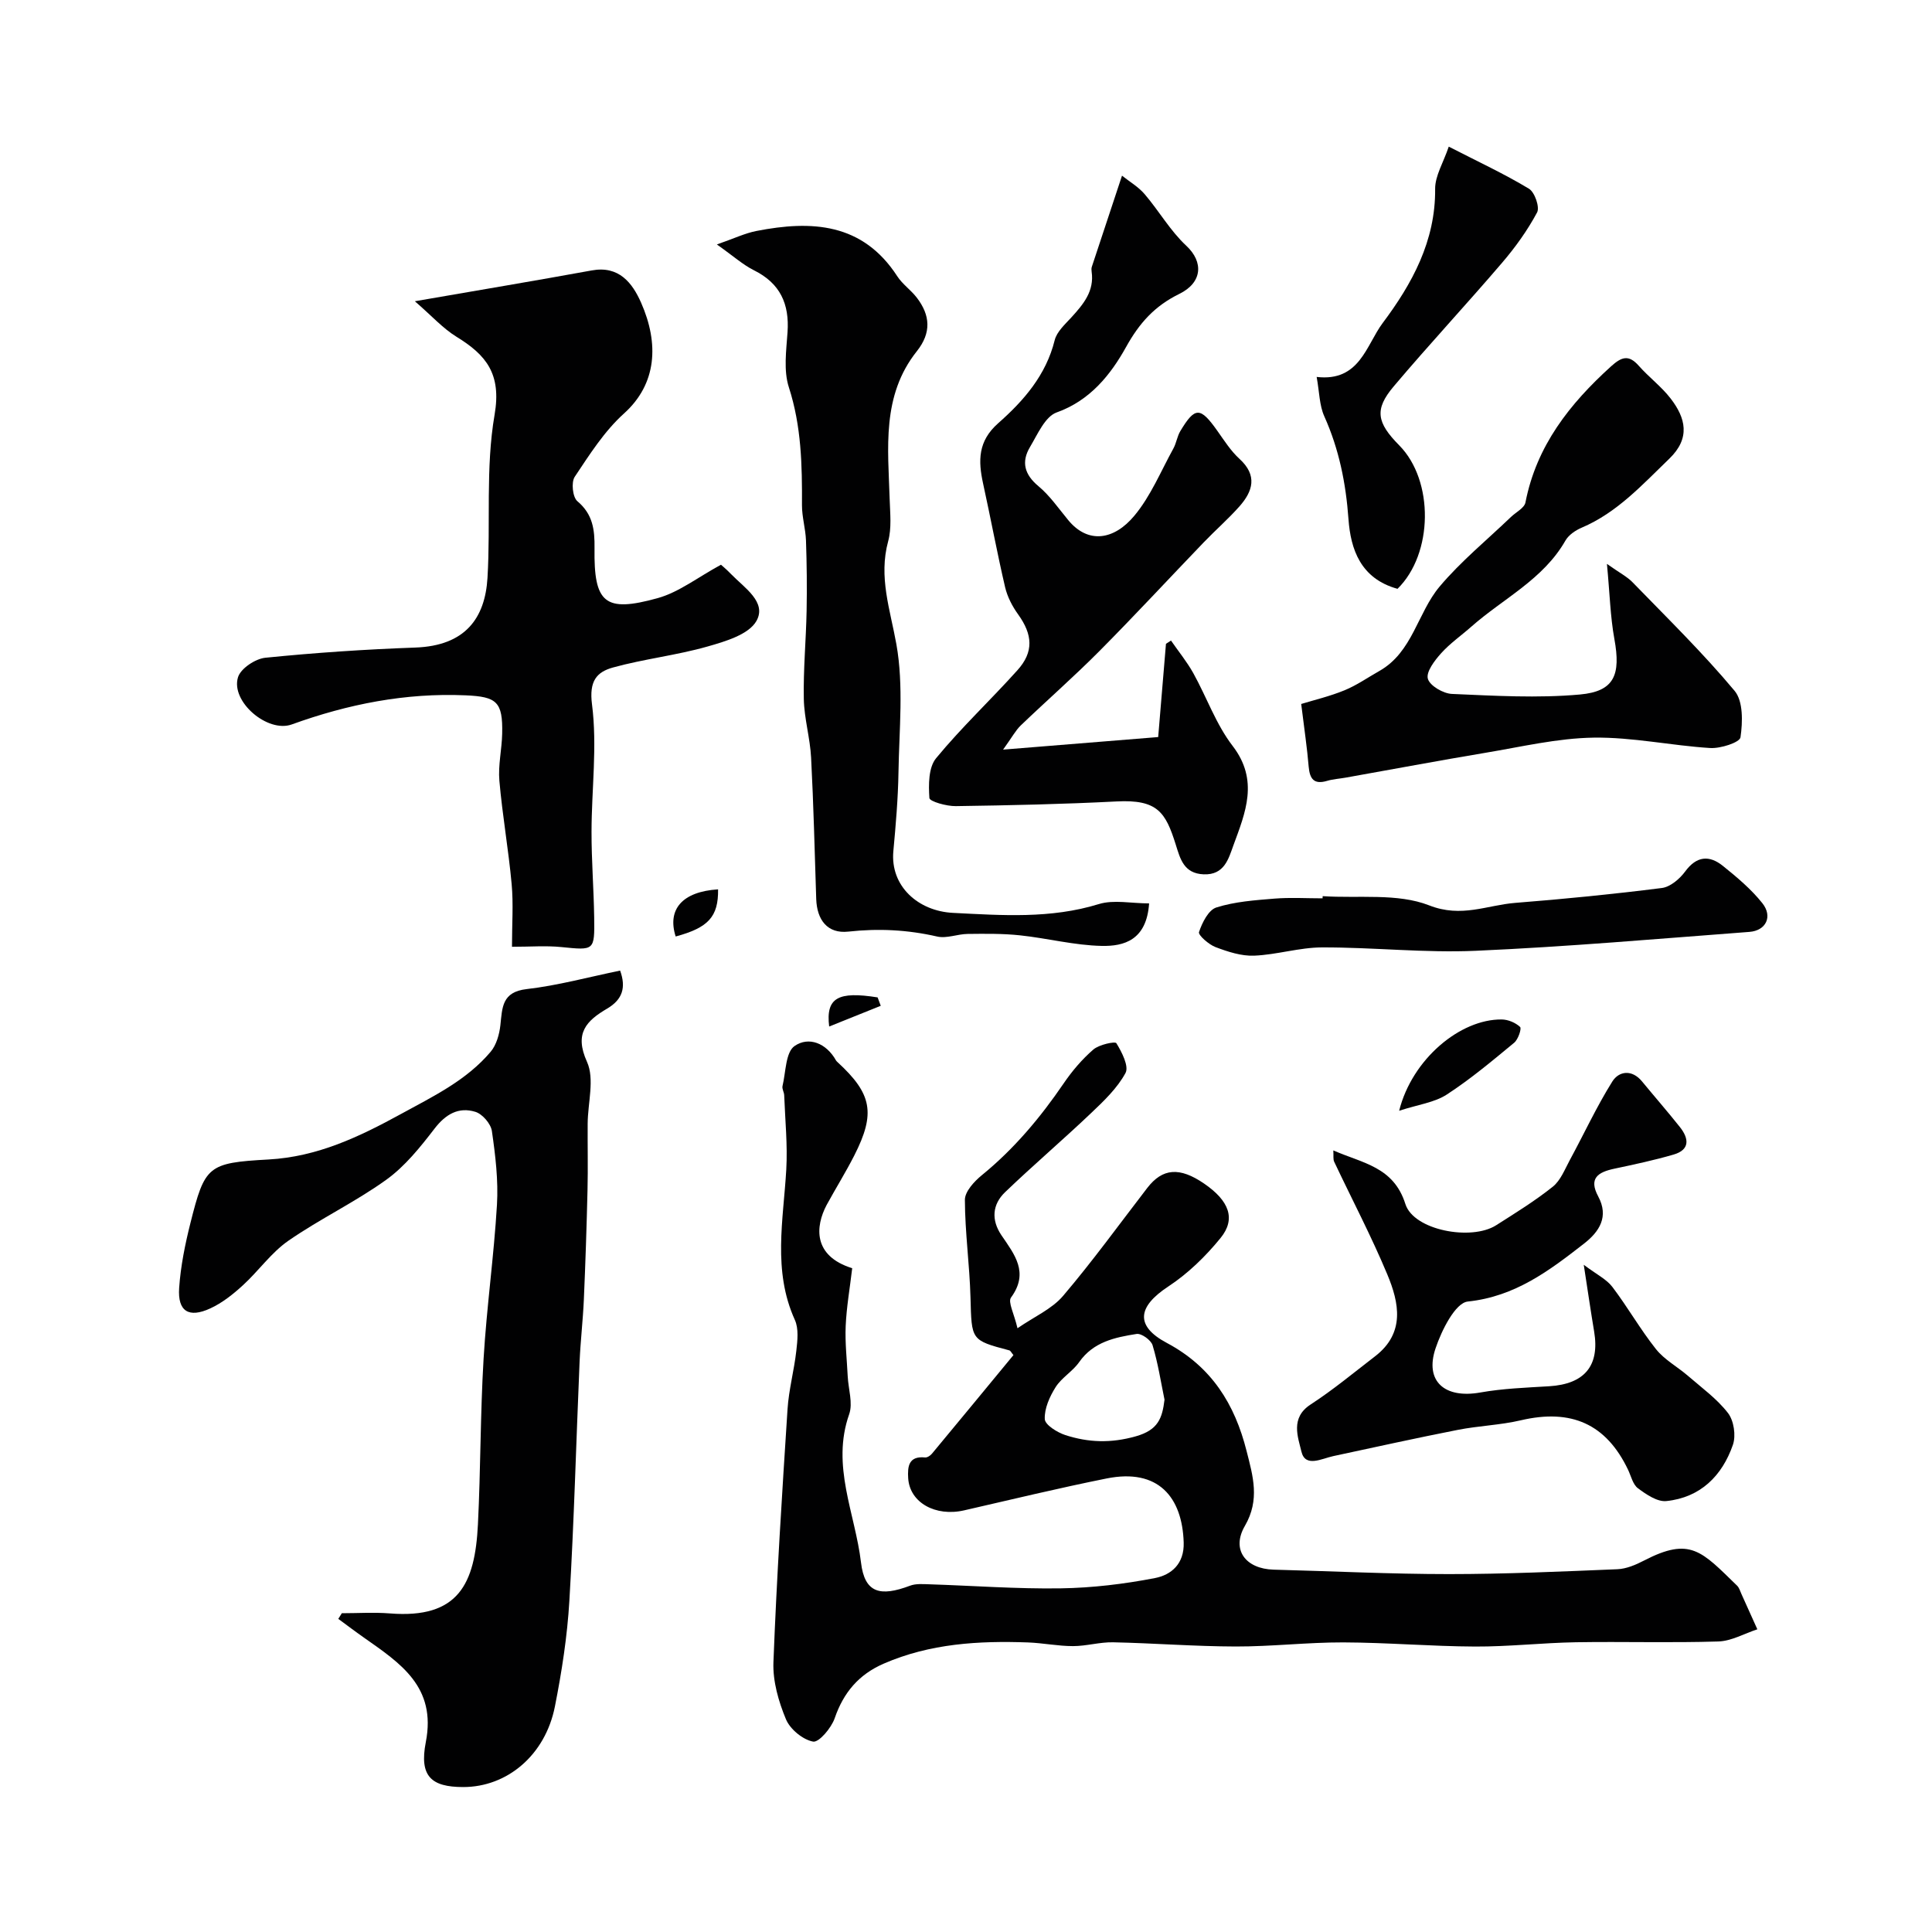 <svg enable-background="new 0 0 400 400" viewBox="0 0 400 400" xmlns="http://www.w3.org/2000/svg"><g fill="#010102"><path d="m176.44 262.57c-.49 4.16-1.18 8.05-1.35 11.97-.15 3.46.25 6.95.42 10.42.13 2.63 1.11 5.55.3 7.85-3.76 10.65 1.25 20.54 2.45 30.68.75 6.35 3.97 7.14 10.16 4.81 1.19-.45 2.63-.33 3.95-.29 9.09.29 18.18.98 27.26.84 6.52-.1 13.1-.89 19.5-2.13 3.35-.65 6.08-2.92 5.94-7.36-.29-9.39-5.26-15.41-15.95-13.26-9.87 1.98-19.67 4.35-29.49 6.6-5.96 1.37-11.29-1.61-11.6-6.66-.15-2.42.09-4.63 3.49-4.29.46.05 1.11-.39 1.44-.79 5.65-6.8 11.27-13.62 16.86-20.4-.43-.51-.59-.91-.85-.98-7.98-2.11-7.8-2.11-8.04-10.93-.18-6.75-1.14-13.49-1.16-20.24 0-1.72 1.94-3.82 3.51-5.1 6.67-5.44 12.1-11.91 16.93-18.99 1.75-2.57 3.82-5.01 6.16-7.03 1.18-1.02 4.49-1.73 4.76-1.31 1.13 1.84 2.65 4.79 1.89 6.18-1.71 3.15-4.5 5.81-7.17 8.34-5.83 5.54-11.96 10.76-17.76 16.33-2.65 2.54-2.9 5.75-.75 8.92 2.7 3.97 5.77 7.72 1.98 12.89-.68.93.64 3.32 1.34 6.36 3.47-2.4 7.12-3.98 9.43-6.69 6.12-7.19 11.67-14.87 17.44-22.36 3.16-4.1 6.7-4.38 11.77-.9 5.18 3.55 6.64 7.3 3.4 11.27-3.09 3.8-6.76 7.37-10.84 10.05-6.29 4.14-6.95 8.12-.28 11.67 9.26 4.93 14.06 12.65 16.51 22.37 1.32 5.2 2.8 10.08-.35 15.51-2.87 4.94.16 8.9 5.95 9.06 12.1.31 24.19.92 36.29.92 11.63 0 23.26-.53 34.89-1.01 1.86-.08 3.8-.91 5.5-1.79 9.6-4.98 11.91-1.96 19.28 5.2.44.43.63 1.13.9 1.73 1.1 2.43 2.19 4.87 3.29 7.3-2.69.88-5.37 2.44-8.09 2.52-9.82.31-19.66 0-29.48.16-6.96.12-13.91.92-20.86.89-9.1-.04-18.2-.83-27.29-.86-7.43-.02-14.86.87-22.3.85-8.46-.02-16.91-.69-25.36-.87-2.76-.06-5.53.79-8.3.79-3.1 0-6.19-.64-9.3-.76-10.23-.37-20.33.22-29.92 4.4-5.16 2.25-8.3 5.98-10.13 11.3-.69 2.01-3.27 5.05-4.47 4.83-2.14-.4-4.76-2.56-5.62-4.63-1.53-3.68-2.74-7.87-2.59-11.8.67-17.48 1.79-34.94 2.92-52.39.26-4.06 1.37-8.05 1.82-12.1.24-2.12.52-4.58-.31-6.4-4.62-10.21-2.37-20.67-1.77-31.12.29-5.1-.24-10.24-.43-15.37-.02-.64-.48-1.33-.35-1.91.69-2.88.63-6.99 2.49-8.29 2.93-2.04 6.59-.61 8.59 2.99.08.14.22.25.34.37 7.11 6.54 7.88 10.56 3.45 19.28-1.78 3.5-3.86 6.83-5.74 10.28-2.33 4.41-2.89 10.53 5.3 13.08zm64.66 27.22c-.76-3.69-1.35-7.56-2.47-11.27-.32-1.07-2.31-2.5-3.31-2.34-4.48.71-8.95 1.63-11.89 5.83-1.35 1.93-3.64 3.22-4.88 5.19-1.23 1.95-2.34 4.43-2.24 6.61.06 1.2 2.58 2.76 4.26 3.31 4.78 1.54 9.4 1.72 14.6.25 4.61-1.31 5.46-3.73 5.93-7.58z"/><path d="m70.77 334c3.31 0 6.65-.22 9.94.04 14.25 1.14 17.63-6.15 18.24-18.43.57-11.42.49-22.87 1.17-34.28.63-10.65 2.14-21.25 2.77-31.89.3-5.06-.32-10.23-1.05-15.27-.22-1.51-1.97-3.54-3.43-3.98-3.46-1.06-6.14.48-8.45 3.49-2.95 3.83-6.11 7.79-9.98 10.57-6.46 4.65-13.76 8.11-20.3 12.65-3.55 2.47-6.16 6.26-9.41 9.22-2.02 1.85-4.27 3.64-6.73 4.77-4.46 2.06-6.78.61-6.45-4.22.31-4.53 1.23-9.06 2.34-13.47 2.98-11.83 3.58-12.45 16.16-13.14 10.13-.56 18.75-4.67 27.43-9.42 6.7-3.67 13.55-6.95 18.56-12.88 1.2-1.42 1.81-3.61 2.02-5.52.4-3.64.29-6.87 5.45-7.46 6.42-.74 12.73-2.47 19.34-3.83 1.26 3.49.51 5.98-2.67 7.86-4.27 2.51-6.89 5.08-4.19 11.03 1.61 3.55.17 8.48.14 12.79-.03 4.57.08 9.15-.03 13.72-.18 7.58-.43 15.16-.76 22.73-.19 4.27-.69 8.53-.88 12.8-.71 16.53-1.14 33.07-2.12 49.58-.43 7.32-1.57 14.64-2.99 21.84-1.99 10.07-9.88 16.7-19.01 16.69-6.6-.01-9.1-2.23-7.72-9.31 2.24-11.46-5.3-16.34-12.8-21.62-1.8-1.26-3.55-2.59-5.32-3.89.25-.38.49-.78.73-1.17z"/><path d="m106 196.02c0-4.73.31-8.89-.07-12.99-.65-7.15-1.92-14.24-2.54-21.39-.28-3.2.51-6.48.58-9.73.15-6.63-1.12-7.67-7.58-7.95-12.45-.54-24.35 1.82-35.99 6.03-4.99 1.8-12.69-4.73-11.12-9.79.56-1.8 3.58-3.81 5.65-4.02 10.32-1.04 20.69-1.74 31.06-2.11s14.44-6.11 14.94-14.44c.67-11.26-.43-22.76 1.47-33.77 1.45-8.44-1.72-12.35-7.88-16.13-2.83-1.74-5.13-4.33-8.63-7.36 13.03-2.26 24.84-4.23 36.62-6.38 5.65-1.04 8.41 2.6 10.21 6.65 3.76 8.51 3.28 16.84-3.53 22.97-4.06 3.66-7.13 8.5-10.2 13.11-.76 1.14-.43 4.23.55 5.05 3.21 2.7 3.6 5.91 3.55 9.72-.16 11.4 2.1 13.39 13.06 10.35 4.41-1.22 8.3-4.31 13.12-6.92-.02-.01 1.11.92 2.12 1.97 2.71 2.8 7.41 5.76 5.23 9.66-1.58 2.82-6.46 4.26-10.16 5.31-6.4 1.82-13.1 2.56-19.52 4.33-3.41.94-5 2.8-4.37 7.66 1.11 8.65-.09 17.57-.1 26.38-.01 5.91.46 11.81.55 17.72.1 6.93.03 6.81-6.8 6.13-3.17-.32-6.34-.06-10.22-.06z"/><path d="m232.3 36.37c1.55 1.24 3.38 2.3 4.68 3.82 2.98 3.48 5.31 7.6 8.62 10.68 3.64 3.39 3.33 7.64-1.42 9.97-5.09 2.5-8.25 5.97-11.06 11.04-3.13 5.62-7.38 11.03-14.35 13.51-2.4.86-3.96 4.55-5.53 7.18-1.82 3.06-1.15 5.67 1.76 8.09 2.37 1.97 4.18 4.63 6.17 7.03 4.11 4.98 9.48 4.14 13.69-.92 3.39-4.06 5.48-9.21 8.08-13.92.62-1.13.78-2.52 1.44-3.61 3.05-5.07 4.13-5.03 7.68-.01 1.42 2 2.77 4.14 4.56 5.77 3.76 3.43 2.79 6.69-.02 9.86-2.32 2.61-4.97 4.92-7.39 7.44-7.22 7.51-14.29 15.15-21.63 22.54-5.25 5.28-10.86 10.19-16.24 15.35-1.08 1.04-1.81 2.45-3.66 5.01 11.6-.94 21.64-1.75 32.11-2.6.53-6.37 1.07-12.84 1.61-19.3.35-.23.69-.45 1.04-.68 1.55 2.24 3.29 4.37 4.61 6.73 2.78 5 4.71 10.61 8.15 15.08 5.49 7.14 2.65 13.81.16 20.6-1 2.74-1.86 6.17-6.16 5.99-4.11-.17-4.85-3.21-5.78-6.18-2.1-6.68-3.77-9.35-12.25-8.91-11.08.57-22.18.81-33.28.97-1.91.03-5.42-.96-5.47-1.68-.19-2.75-.19-6.32 1.38-8.23 5.25-6.38 11.32-12.07 16.85-18.23 3.42-3.8 3.15-7.37.14-11.56-1.2-1.66-2.22-3.63-2.69-5.61-1.66-7.12-2.99-14.32-4.56-21.47-1.03-4.72-1.09-8.78 3.13-12.5 5.26-4.64 9.9-9.94 11.69-17.18.43-1.75 2.12-3.27 3.44-4.71 2.48-2.72 4.8-5.44 4.21-9.5-.05-.32-.06-.69.04-.99 1.96-5.96 3.95-11.92 6.25-18.87z"/><path d="m237.91 187.04c-.52 7.63-5.22 8.89-9.78 8.8-5.66-.11-11.29-1.59-16.96-2.19-3.57-.38-7.2-.33-10.81-.29-2.12.02-4.36.99-6.33.54-6.11-1.4-12.13-1.71-18.39-1.02-4.32.48-6.5-2.42-6.65-6.74-.32-9.76-.55-19.53-1.06-29.28-.21-4.07-1.43-8.1-1.51-12.16-.12-6.07.46-12.15.58-18.23.09-4.85.04-9.72-.13-14.57-.09-2.44-.84-4.87-.83-7.3.04-8.24-.11-16.36-2.71-24.4-1.13-3.48-.54-7.61-.28-11.41.41-5.87-1.52-10.13-6.95-12.83-2.27-1.13-4.23-2.91-7.68-5.35 3.6-1.25 5.83-2.33 8.19-2.79 11.41-2.23 21.98-1.71 29.17 9.39 1.07 1.64 2.81 2.83 4.02 4.4 2.81 3.65 3.07 7.28.02 11.11-7.33 9.21-5.95 20.08-5.62 30.74.09 2.86.42 5.89-.31 8.58-2.03 7.45.42 14.18 1.7 21.36 1.53 8.6.57 17.67.43 26.53-.09 5.43-.56 10.87-1.06 16.29-.67 7.28 5.17 12.42 12.34 12.78 10.13.51 20.21 1.26 30.2-1.82 3.1-.95 6.73-.14 10.41-.14z"/><path d="m327.9 261.86c2.67 2.01 4.7 2.98 5.92 4.58 3.17 4.17 5.77 8.78 9.03 12.88 1.75 2.2 4.43 3.64 6.61 5.52 2.86 2.48 6.02 4.76 8.3 7.71 1.22 1.58 1.68 4.67 1.02 6.58-2.23 6.44-6.75 10.93-13.79 11.65-1.87.19-4.15-1.37-5.86-2.64-1.06-.78-1.43-2.52-2.06-3.85-4.53-9.48-11.75-12.68-22.21-10.23-4.27 1-8.73 1.13-13.04 1.98-8.61 1.69-17.18 3.59-25.77 5.43-2.39.51-5.8 2.43-6.6-.92-.71-3-2.35-7 1.89-9.76 4.65-3.02 8.94-6.59 13.35-9.98 6.27-4.82 5-11.07 2.53-16.97-3.31-7.92-7.32-15.54-10.99-23.31-.25-.53-.11-1.24-.18-2.35 6.07 2.67 12.48 3.36 14.92 11.1 1.72 5.45 13.66 7.67 18.8 4.39 3.99-2.54 8.03-5.03 11.71-7.97 1.62-1.29 2.49-3.59 3.54-5.53 2.94-5.42 5.53-11.04 8.79-16.25 1.36-2.17 4.05-2.57 6.14-.04 2.61 3.17 5.31 6.26 7.86 9.47 1.87 2.36 2.13 4.7-1.34 5.7-4.03 1.17-8.15 2.05-12.26 2.92-3.32.71-5.35 1.95-3.32 5.73 2.25 4.19.26 7.29-2.94 9.78-7.18 5.59-14.25 10.96-24.06 11.99-2.59.27-5.43 5.98-6.67 9.68-2.31 6.85 1.91 10.46 9.26 9.15 4.67-.83 9.48-1 14.24-1.29 7.35-.45 10.51-4.24 9.33-11.33-.69-4.11-1.29-8.24-2.15-13.82z"/><path d="m269.4 145.75c2.65-.81 5.91-1.58 8.96-2.83 2.52-1.03 4.81-2.64 7.2-3.99 6.91-3.9 7.9-12.02 12.49-17.48 4.41-5.24 9.81-9.65 14.78-14.42 1.04-1 2.78-1.85 3-3.01 2.28-11.72 9.15-20.41 17.72-28.17 2.16-1.95 3.64-2.5 5.73-.13s4.7 4.31 6.61 6.79c3.08 4 4.18 8.17-.29 12.47-5.58 5.37-10.77 11.14-18.13 14.27-1.29.55-2.7 1.51-3.37 2.68-4.59 8.04-12.87 11.98-19.45 17.79-2.09 1.85-4.43 3.47-6.28 5.53-1.34 1.49-3.14 3.84-2.75 5.27.4 1.45 3.19 3.08 5 3.15 8.82.38 17.73.91 26.49.12 7.15-.65 8.48-4.08 7.13-11.49-.84-4.6-.95-9.33-1.54-15.55 2.63 1.86 4.18 2.64 5.32 3.82 7.16 7.38 14.53 14.58 21.11 22.46 1.8 2.15 1.68 6.47 1.22 9.62-.16 1.07-4.12 2.35-6.27 2.22-8.06-.5-16.1-2.27-24.13-2.15-7.51.11-15.01 1.91-22.48 3.15-9.64 1.61-19.24 3.42-28.86 5.13-1.28.23-2.61.3-3.85.67-2.7.8-3.58-.38-3.81-2.91-.32-3.88-.9-7.72-1.55-13.01z"/><path d="m289.34 121.91c-7.68-2.12-9.7-8.24-10.15-14.4-.54-7.48-1.95-14.5-5.01-21.32-1.02-2.27-1.01-5-1.58-8.15 8.92 1.04 10.25-6.6 13.67-11.16 6.07-8.1 10.96-16.97 10.86-27.77-.02-2.71 1.7-5.43 2.82-8.75 6.06 3.11 11.49 5.63 16.6 8.71 1.2.72 2.27 3.82 1.69 4.91-1.98 3.7-4.49 7.2-7.23 10.4-7.37 8.62-15.13 16.94-22.46 25.62-4.03 4.77-3.53 7.47 1.15 12.21 7.22 7.3 7.05 22.43-.36 29.7z"/><path d="m273.85 185.54c7.41.49 15.46-.67 22.05 1.91 6.7 2.63 11.97-.06 17.83-.52 10.13-.8 20.26-1.8 30.34-3.08 1.75-.22 3.69-1.88 4.82-3.41 2.37-3.23 5-3.43 7.81-1.17 2.92 2.35 5.87 4.82 8.18 7.73 2.19 2.76.75 5.68-2.69 5.94-18.87 1.42-37.73 3.08-56.63 3.91-10.58.47-21.22-.73-31.84-.7-4.69.01-9.36 1.52-14.06 1.71-2.65.11-5.45-.81-7.99-1.77-1.41-.53-3.63-2.49-3.43-3.11.65-1.95 1.96-4.59 3.6-5.1 3.82-1.21 7.96-1.5 12-1.83 3.31-.27 6.65-.06 9.98-.06.02-.14.02-.29.03-.45z"/><path d="m289.68 229.97c2.68-10.7 12.64-18.99 21.23-18.9 1.32.01 2.86.66 3.81 1.55.35.33-.4 2.59-1.23 3.27-4.53 3.74-9.05 7.54-13.96 10.73-2.54 1.65-5.89 2.06-9.85 3.35z"/><path d="m148.67 184.13c.08 5.68-2.03 7.94-8.78 9.76-1.79-5.63 1.38-9.29 8.78-9.76z"/><path d="m182.35 208.24c-3.49 1.4-6.98 2.8-10.68 4.29-.73-5.99 1.87-7.33 10.03-6.03.22.58.43 1.16.65 1.74z"/></g></svg>